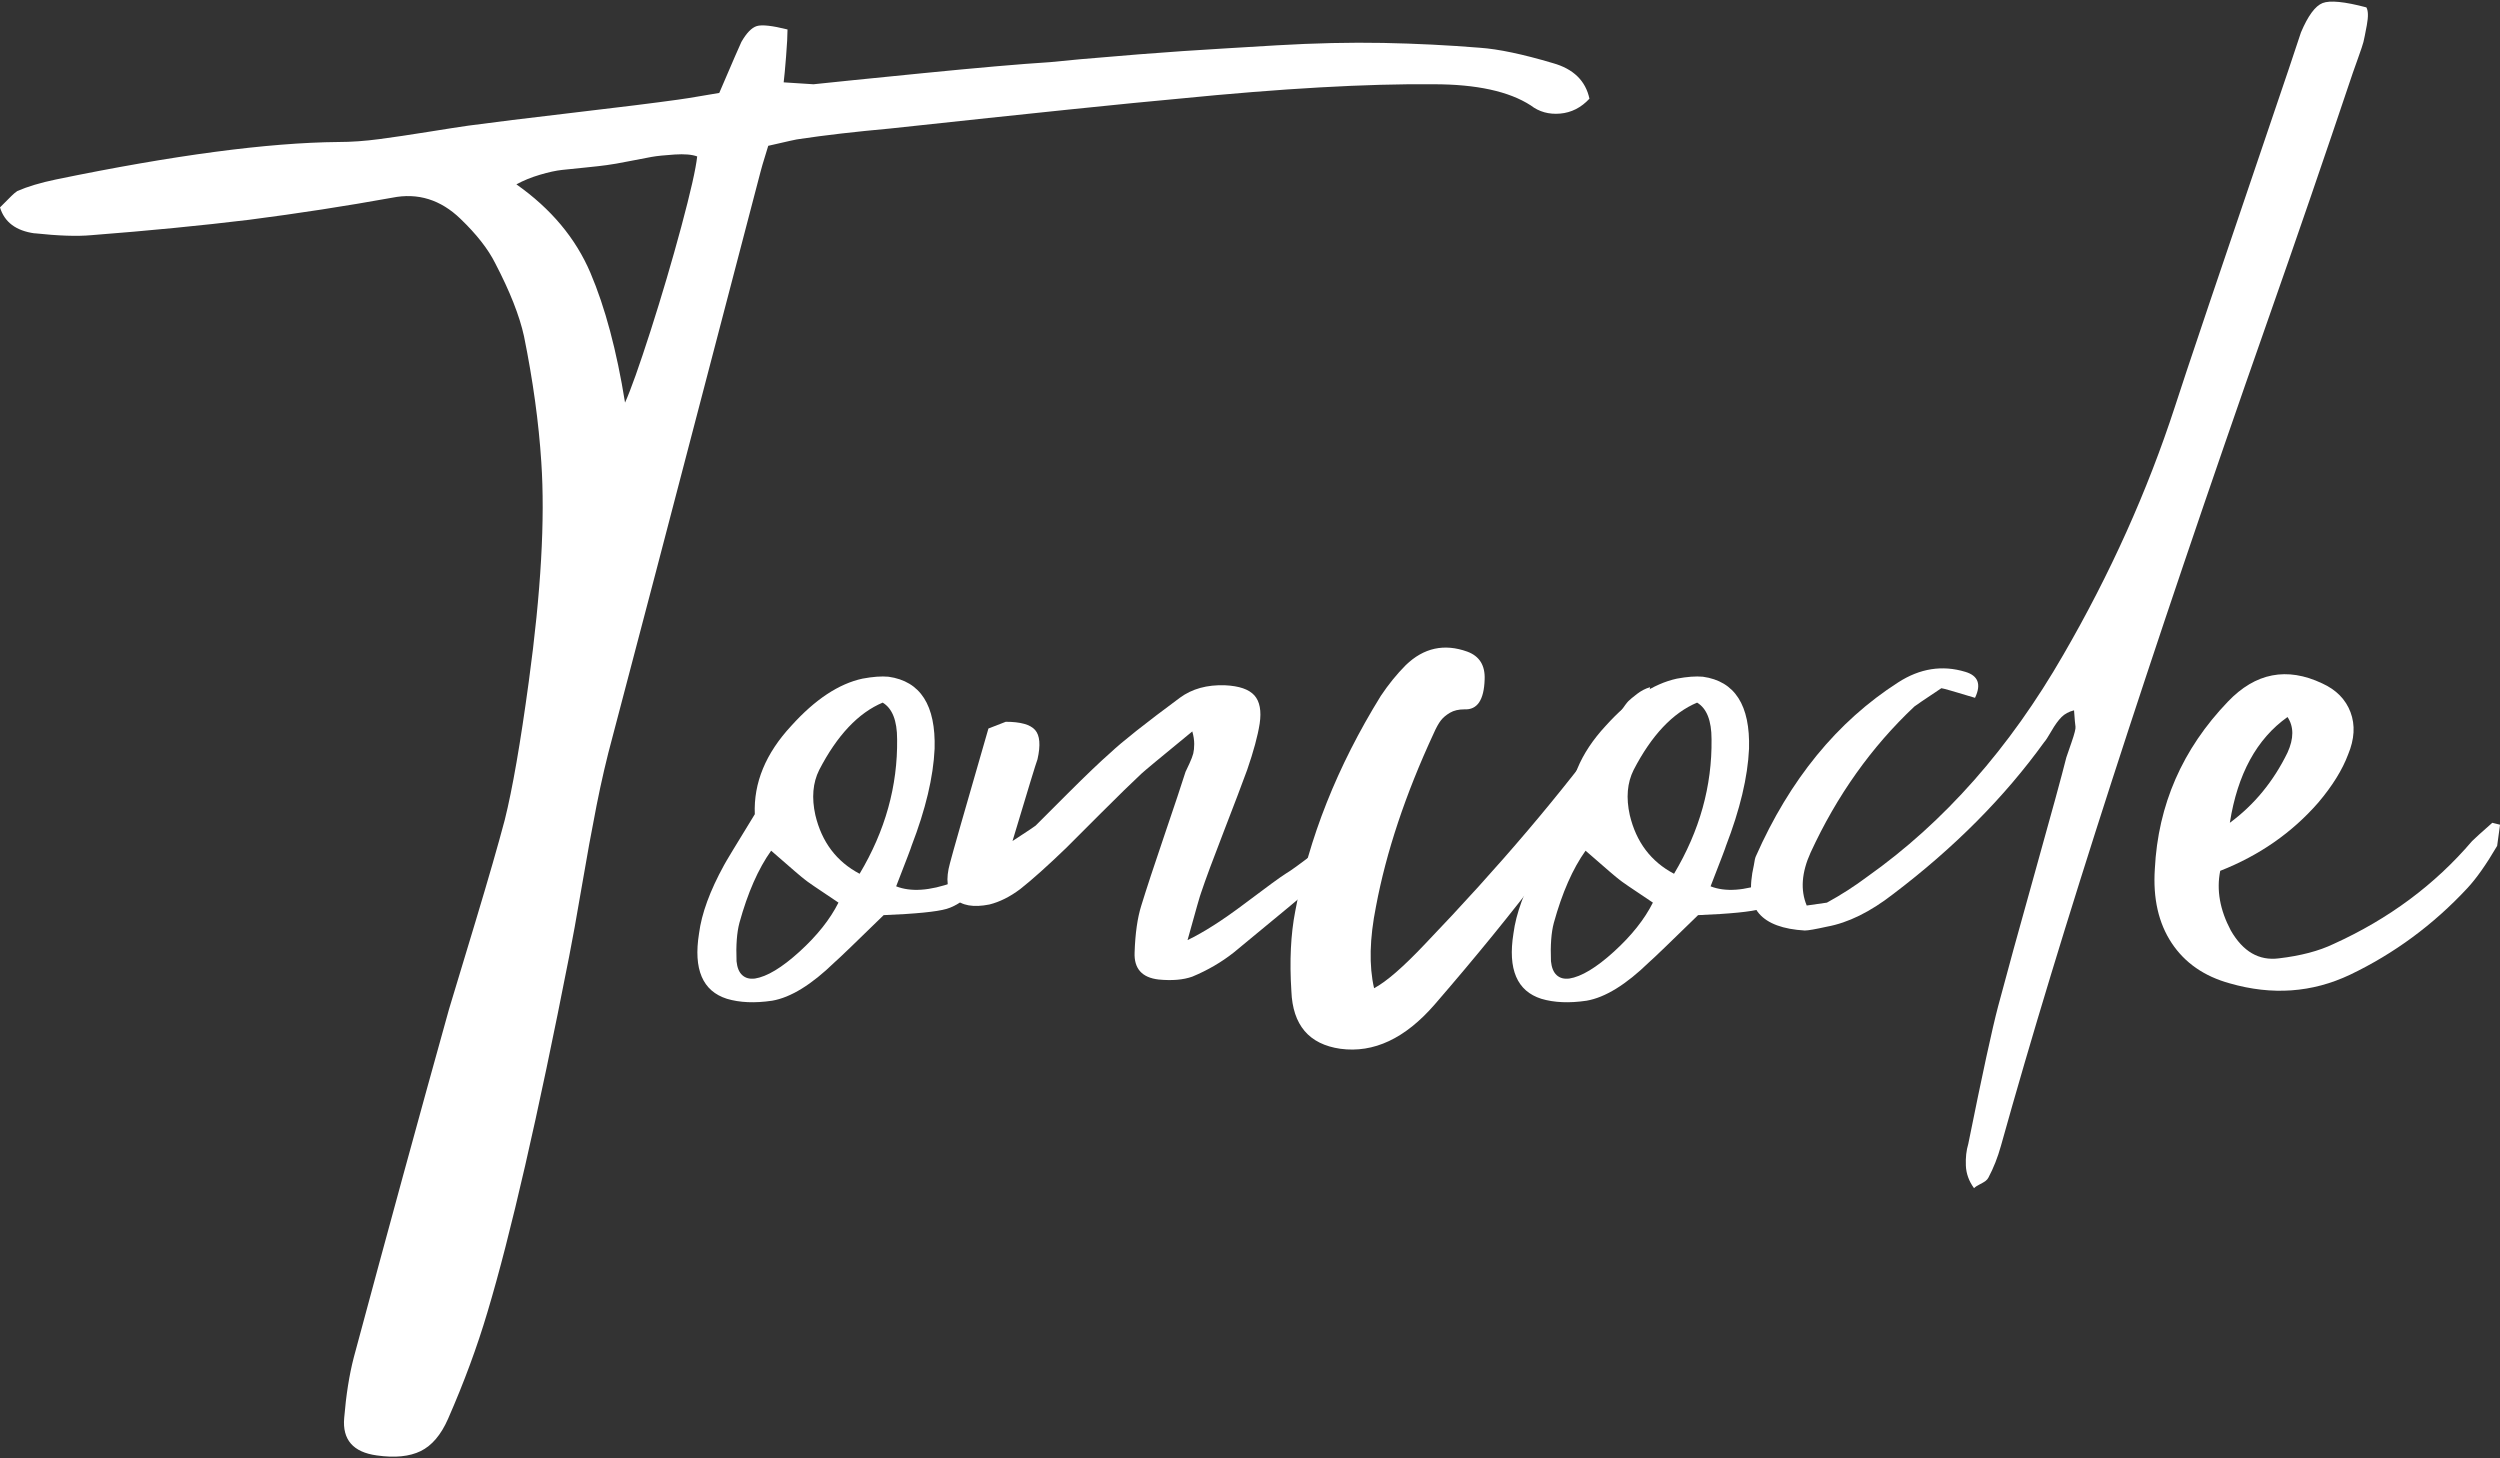 <?xml version="1.0" encoding="UTF-8"?> <svg xmlns="http://www.w3.org/2000/svg" id="_Название_бренда" data-name="Название бренда" viewBox="0 0 850.39 496.06"><rect x="0" y="0" width="850.39" height="496.06" fill="#333333" stroke="none"/><defs><style> .cls-1 { fill: #fff; } </style></defs><path class="cls-1" d="m11.77,79.38c-6.32-.87-10.25-3.81-11.77-8.83.22-.21.77-.76,1.64-1.64.87-.87,1.64-1.64,2.29-2.29s1.31-1.2,1.96-1.64c3.49-1.52,7.85-2.83,13.08-3.92,40.12-8.28,72.17-12.54,96.16-12.76,4.36,0,8.99-.33,13.9-.98,4.91-.65,10.41-1.47,16.52-2.45,6.1-.98,10.68-1.69,13.74-2.13,8.06-1.09,20-2.56,35.82-4.42,15.81-1.85,27.64-3.32,35.49-4.42.43,0,5.12-.76,14.06-2.29,4.58-10.68,7.08-16.46,7.52-17.34,1.74-3.05,3.49-4.85,5.23-5.4,1.74-.54,5.23-.16,10.47,1.15,0,1.96-.16,5.02-.49,9.16-.33,4.14-.6,7.09-.82,8.83,6.54.44,9.92.65,10.14.65,6.1-.65,18.48-1.91,37.12-3.76,18.65-1.85,33.09-3.11,43.34-3.76,2.18-.21,5.56-.54,10.14-.98,15.05-1.31,26.71-2.23,35-2.78,8.29-.54,18.92-1.2,31.89-1.96,12.97-.76,25.07-1.03,36.3-.82,11.23.22,22.19.77,32.87,1.64,6.32.44,14.6,2.18,24.86,5.23,6.98,1.96,11.12,6,12.43,12.1-2.84,3.06-6.16,4.74-9.98,5.07-3.82.33-7.15-.6-9.98-2.78-7.42-4.79-18.43-7.2-33.04-7.2-22.68-.21-51.57,1.42-86.68,4.91-17.01,1.53-49.71,4.91-98.12,10.14-11.99,1.09-22.35,2.29-31.07,3.6-.44,0-3.92.77-10.47,2.29-1.75,5.67-2.62,8.62-2.62,8.83-30.31,116.01-47.1,180.11-50.37,192.32-1.96,7.2-3.76,14.94-5.4,23.22-1.64,8.29-3.33,17.56-5.07,27.8-1.75,10.25-3.16,18.1-4.25,23.55-10.69,54.51-19.95,94.85-27.8,121.02-3.49,11.78-7.96,23.88-13.41,36.31-2.4,5.45-5.51,9.1-9.32,10.96-3.82,1.85-8.78,2.34-14.88,1.47-8.07-1.09-11.78-5.35-11.12-12.76.65-7.85,1.74-14.72,3.27-20.61,11.55-42.96,22.35-82.43,32.38-118.4,1.52-5.02,4.52-14.93,8.99-29.76,4.47-14.83,7.79-26.38,9.98-34.67,2.62-10.47,5.34-26.17,8.18-47.1,4.14-30.31,5.56-55.16,4.25-74.57-.87-13.52-2.84-27.8-5.89-42.85-1.53-6.98-4.8-15.26-9.81-24.86-2.4-4.79-6.33-9.81-11.78-15.05-6.76-6.54-14.5-8.94-23.22-7.2-15.7,2.84-31.95,5.35-48.74,7.52-16.13,1.96-34.02,3.71-53.64,5.23-4.79.44-11.23.22-19.3-.65Zm163.87-16.68c11.78,8.29,20.17,18.32,25.19,30.09,5.01,11.77,8.94,26.49,11.78,44.16,1.96-4.36,4.85-12.48,8.67-24.37,3.81-11.88,7.3-23.71,10.47-35.49,3.16-11.78,4.96-19.73,5.4-23.88-1.75-.65-4.31-.87-7.69-.65-3.38.22-6,.49-7.85.82-1.86.33-4.42.82-7.69,1.47s-5.78,1.09-7.52,1.31c-1.53.22-3.92.49-7.2.82-3.27.33-5.94.6-8.01.82-2.07.22-4.58.77-7.52,1.64-2.94.87-5.62,1.96-8.01,3.27Z"></path><path class="cls-1" d="m324.13,300.16c1.96-.65,3.32-.92,4.09-.82.76.11,2.34.82,4.74,2.13-3.93,4.14-7.58,6.7-10.96,7.69-3.38.98-10.52,1.69-21.42,2.13-9.6,9.38-15.16,14.72-16.68,16.03-7.85,7.63-14.94,11.99-21.26,13.08-5.89.87-11.01.65-15.37-.65-8.28-2.62-11.45-10.03-9.49-22.24.87-6.76,3.71-14.5,8.5-23.22.43-.87,3.92-6.65,10.47-17.33-.44-10.68,3.71-20.71,12.43-30.09,8.06-8.94,16.13-14.28,24.2-16.03,3.49-.65,6.43-.87,8.83-.65,10.9,1.53,16.13,9.7,15.7,24.53-.44,9.6-3.06,20.61-7.85,33.03,0,.22-1.75,4.8-5.23,13.74,5.01,1.96,11.45,1.53,19.3-1.31Zm-67.38,32.71c4.14-.65,9.21-3.71,15.21-9.16,5.99-5.45,10.41-11.01,13.25-16.68-7.2-4.79-11.01-7.41-11.45-7.85-.65-.43-4.47-3.71-11.45-9.81-4.36,6.11-7.96,14.28-10.79,24.53-.87,3.27-1.2,7.64-.98,13.08.21,2.18.87,3.76,1.96,4.74,1.09.98,2.5,1.36,4.25,1.14Zm35.65-35.65c8.72-14.61,12.97-29.87,12.76-45.79,0-6.32-1.64-10.47-4.91-12.43-8.29,3.49-15.49,11.12-21.59,22.9-2.18,4.36-2.62,9.49-1.31,15.37,2.18,9.16,7.2,15.81,15.05,19.95Z"></path><path class="cls-1" d="m437.3,297.21c1.52-.87,4.63-3.11,9.32-6.71,4.69-3.6,8.88-6.32,12.59-8.18,3.71-1.85,7.74-2.99,12.1-3.43l-3.27,4.91c-23.99,20.06-40.12,33.47-48.41,40.23-4.14,3.27-8.83,6-14.06,8.18-3.06,1.09-6.87,1.42-11.45.98-5.67-.65-8.4-3.71-8.18-9.16.21-6.54.98-11.88,2.29-16.03,1.74-5.67,4.36-13.63,7.85-23.88,3.48-10.25,5.89-17.44,7.19-21.59.22-.43.65-1.36,1.31-2.78.65-1.42,1.09-2.56,1.31-3.43.21-.87.33-1.96.33-3.27s-.22-2.72-.65-4.25c-10.91,8.94-16.68,13.74-17.33,14.39-3.27,3.06-7.8,7.47-13.58,13.25-5.78,5.78-9.76,9.76-11.94,11.94-6.33,6.11-11.56,10.79-15.7,14.06-3.49,2.62-6.98,4.36-10.47,5.23-5.45,1.09-9.43.38-11.94-2.13-2.5-2.5-2.99-6.49-1.47-11.94.65-2.62,5.01-17.88,13.08-45.79l5.89-2.29c5.01,0,8.34.93,9.98,2.78,1.64,1.86,1.91,5.18.82,9.98-.44,1.09-3.27,10.36-8.5,27.8,5.01-3.27,7.63-5.01,7.85-5.23,1.09-1.09,4.74-4.74,10.96-10.96,6.22-6.21,11.06-10.84,14.56-13.9,3.93-3.71,11.78-9.92,23.55-18.64,4.14-3.05,9.26-4.47,15.37-4.25,4.79.22,8.12,1.36,9.98,3.43,1.85,2.07,2.45,5.29,1.8,9.65-.65,4.15-2.07,9.38-4.25,15.7-1.75,4.8-4.42,11.83-8.01,21.1-3.6,9.27-6.16,16.19-7.69,20.77-.22.44-1.75,5.78-4.58,16.03,5.45-2.62,11.94-6.76,19.46-12.43,7.52-5.67,12.15-9.05,13.9-10.14Z"></path><path class="cls-1" d="m548.83,245.53c.21-.21.98-1.31,2.29-3.27s2.23-3.21,2.78-3.76c.54-.54,1.52-1.36,2.94-2.45,1.42-1.09,2.89-1.85,4.42-2.29l-.65,6.22c-3.92,8.29-6.76,13.96-8.5,17.01-14.83,24.2-36.2,52.45-64.11,84.71-10.03,11.56-20.72,16.57-32.05,15.05-10.68-1.53-16.24-8.07-16.68-19.62-.65-10.25-.22-19.3,1.31-27.15,4.58-24.86,14.28-49.28,29.11-73.27,2.62-3.92,5.45-7.41,8.5-10.47,6.1-5.89,13.08-7.41,20.93-4.58,4.14,1.53,6.1,4.69,5.89,9.49-.22,6.98-2.51,10.36-6.87,10.14-1.96,0-3.6.38-4.91,1.15-1.31.77-2.35,1.64-3.11,2.62-.77.98-1.58,2.45-2.45,4.42-9.6,20.72-16.14,40.34-19.62,58.87-2.18,10.91-2.4,20.17-.65,27.8,4.14-2.18,9.92-7.2,17.34-15.05,25.29-26.38,46.66-51.57,64.11-75.56Z"></path><path class="cls-1" d="m601.16,300.16c1.96-.65,3.32-.92,4.09-.82.76.11,2.34.82,4.74,2.13-3.93,4.14-7.58,6.7-10.96,7.69-3.38.98-10.52,1.69-21.42,2.13-9.6,9.38-15.16,14.72-16.68,16.03-7.85,7.63-14.94,11.99-21.26,13.08-5.89.87-11.01.65-15.37-.65-8.28-2.62-11.45-10.03-9.49-22.24.87-6.76,3.71-14.5,8.5-23.22.43-.87,3.92-6.65,10.47-17.33-.44-10.68,3.71-20.71,12.43-30.09,8.06-8.94,16.13-14.28,24.2-16.03,3.48-.65,6.43-.87,8.83-.65,10.9,1.53,16.13,9.7,15.7,24.53-.44,9.6-3.06,20.61-7.85,33.03,0,.22-1.75,4.8-5.23,13.74,5.01,1.96,11.45,1.53,19.3-1.31Zm-67.38,32.71c4.14-.65,9.21-3.71,15.21-9.16,5.99-5.45,10.41-11.01,13.25-16.68-7.2-4.79-11.01-7.41-11.45-7.85-.65-.43-4.47-3.71-11.45-9.81-4.36,6.11-7.96,14.28-10.79,24.53-.88,3.27-1.2,7.64-.98,13.08.22,2.18.87,3.76,1.96,4.74,1.09.98,2.5,1.36,4.25,1.14Zm35.65-35.65c8.72-14.61,12.97-29.87,12.76-45.79,0-6.32-1.64-10.47-4.91-12.43-8.29,3.49-15.49,11.12-21.59,22.9-2.18,4.36-2.62,9.49-1.31,15.37,2.18,9.16,7.19,15.81,15.05,19.95Z"></path><path class="cls-1" d="m804.93,2.51c.65,1.09.7,3.11.16,6.05-.55,2.94-.93,4.86-1.15,5.72-.22.87-.82,2.67-1.8,5.4-.98,2.73-1.58,4.42-1.8,5.07-9.6,28.57-19.3,56.8-29.11,84.71-40.34,114.92-70.54,208.35-90.6,280.31-1.09,3.92-2.51,7.52-4.25,10.79-.22.43-.55.82-.98,1.15-.44.33-1.09.71-1.96,1.15-.87.43-1.53.87-1.96,1.31-1.75-2.4-2.67-4.96-2.78-7.69-.11-2.73.16-5.18.82-7.36,4.79-23.77,8.18-39.36,10.14-46.77,2.83-10.68,7.03-25.95,12.59-45.79,5.56-19.84,9.1-32.82,10.63-38.92.22-.65.82-2.4,1.8-5.23.98-2.83,1.42-4.58,1.31-5.23-.11-.65-.28-2.5-.49-5.56-1.75.44-3.16,1.2-4.25,2.29-1.09,1.09-2.24,2.67-3.43,4.74-1.2,2.08-2.02,3.33-2.45,3.76-13.52,18.76-30.64,35.98-51.35,51.68-7.85,6.11-15.37,9.81-22.57,11.12-3.93.87-6.43,1.31-7.52,1.31-7.41-.43-12.59-2.34-15.54-5.72-2.95-3.38-3.54-8.88-1.8-16.52.22-1.52.44-2.5.65-2.94,11.56-26.17,27.69-45.9,48.41-59.2,7.41-4.79,15.05-5.99,22.9-3.6,4.36,1.31,5.45,4.25,3.27,8.83-7.19-2.18-11.01-3.27-11.45-3.27-5.89,3.92-8.94,6-9.16,6.21-14.61,13.74-26.39,30.31-35.33,49.72-3.06,6.76-3.49,12.76-1.31,17.99,4.36-.65,6.65-.98,6.87-.98,4.79-2.62,9.37-5.56,13.74-8.83,26.17-18.53,48.41-43.72,66.72-75.56,15.91-27.47,28.56-55.6,37.94-84.39,2.83-8.94,15.7-47.1,38.6-114.48,1.96-5.89,3.38-10.14,4.25-12.76,2.4-5.67,4.85-8.99,7.36-9.98,2.5-.98,7.47-.49,14.88,1.47Z"></path><path class="cls-1" d="m847.78,279.88l2.62.65c-.65,4.58-.98,6.98-.98,7.2-3.71,6.33-7.09,11.12-10.14,14.39-11.56,12.43-24.86,22.24-39.9,29.44-12.87,6.1-26.49,7.08-40.89,2.94-8.72-2.4-15.32-6.98-19.79-13.74-4.47-6.76-6.38-15.15-5.72-25.19,1.09-21.8,9.37-40.77,24.86-56.91,9.37-9.81,20.06-11.88,32.05-6.21,4.79,2.18,8.01,5.45,9.65,9.81,1.64,4.36,1.36,9.16-.82,14.39-1.96,5.23-5.35,10.69-10.14,16.35-8.94,10.25-20.06,17.99-33.36,23.22-1.31,6.54-.11,13.3,3.6,20.28,4.14,7.2,9.59,10.36,16.35,9.49,7.41-.87,13.62-2.5,18.64-4.91,18.75-8.5,34.45-20.17,47.1-35,.87-.87,3.16-2.94,6.87-6.21Zm-69.67-35.98c-10.47,7.42-17.01,19.41-19.62,35.98,8.28-6.1,14.83-14.06,19.62-23.88,2.18-4.79,2.18-8.83,0-12.1Z"></path></svg> 
